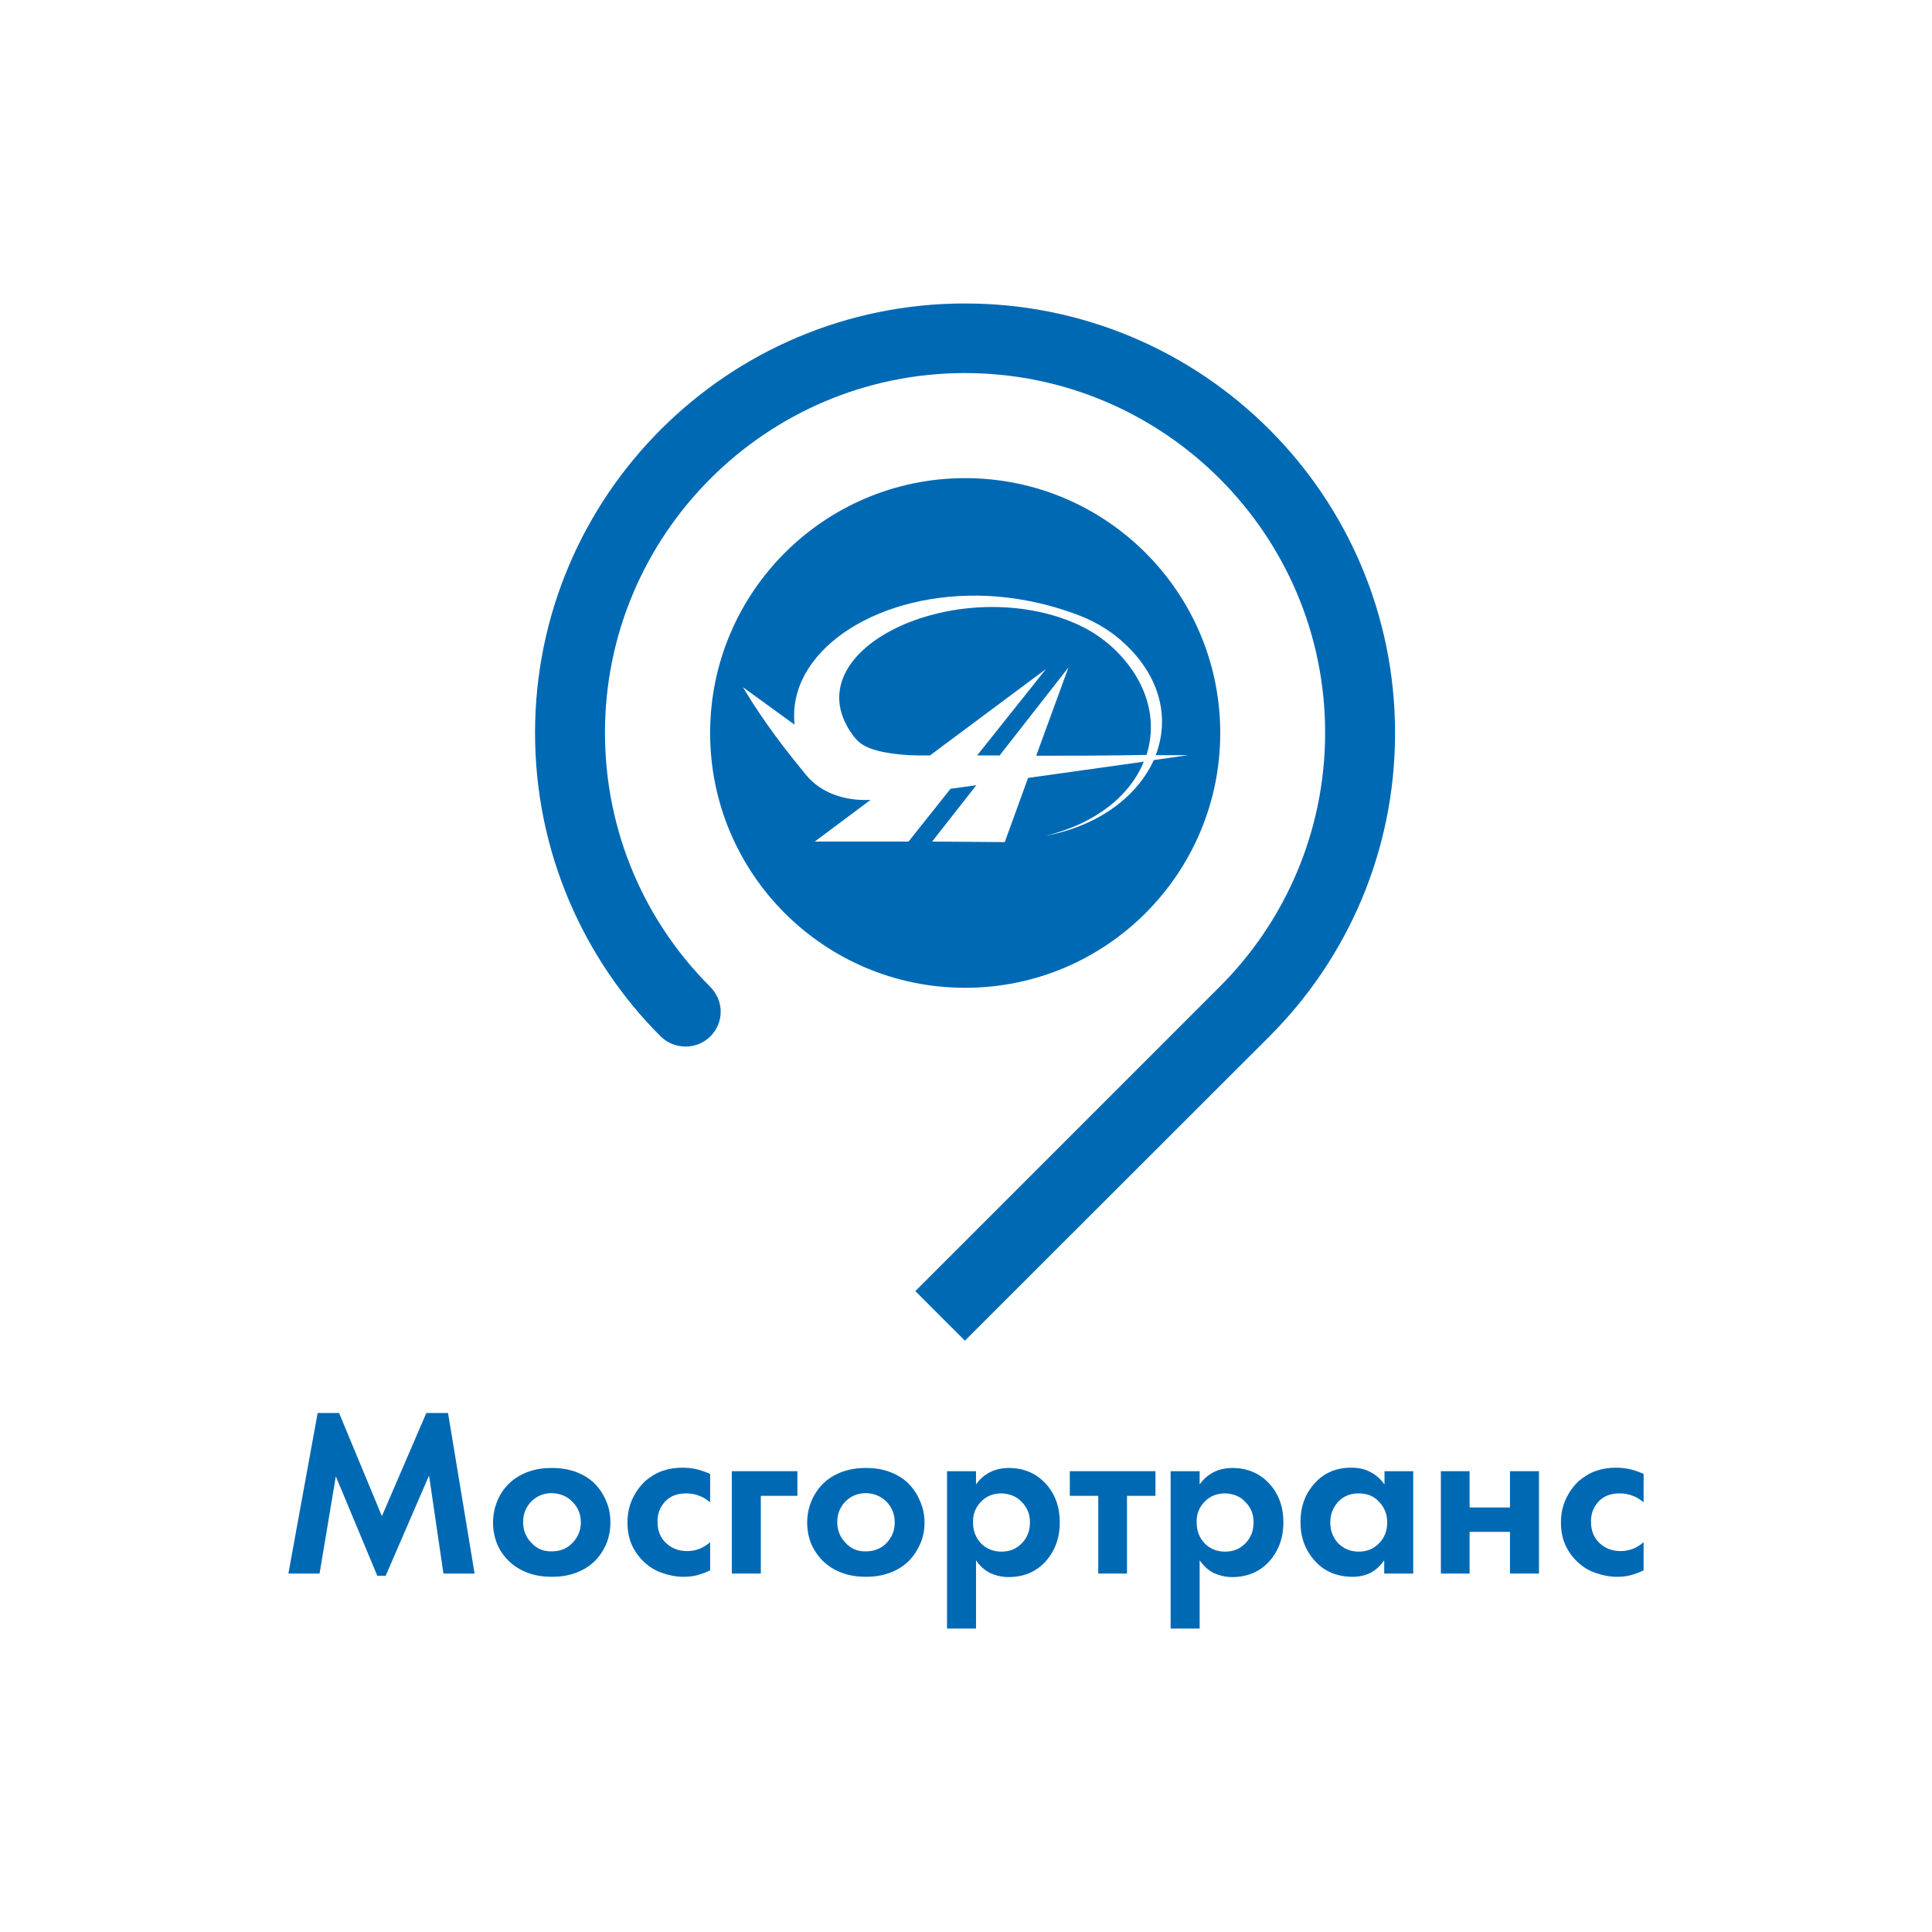 <?xml version="1.0" encoding="UTF-8"?> <svg xmlns="http://www.w3.org/2000/svg" width="1025" height="1025" viewBox="0 0 1025 1025" fill="none"><g clip-path="url(#clip0_574_111)"><path d="M153 834.834L168.53 749.635H179.891L202.611 804.375L226.194 749.635H237.698L251.791 834.834H235.254L227.632 782.824L204.624 835.983H200.166L178.165 783.255L169.537 834.834H153Z" fill="#0069B4"></path><path d="M292.774 778.801C297.088 778.801 300.971 779.376 304.853 780.669C308.592 781.962 311.899 783.83 314.775 786.416C317.508 789.002 319.808 792.163 321.39 795.898C323.116 799.634 323.835 803.513 323.835 807.823C323.835 812.134 322.972 816.156 321.39 819.748C319.665 823.34 317.508 826.501 314.775 828.943C311.899 831.53 308.592 833.397 304.853 834.69C301.114 835.984 297.088 836.558 292.774 836.558C288.46 836.558 284.434 835.984 280.695 834.69C276.956 833.397 273.649 831.53 270.773 828.943C267.897 826.357 265.596 823.34 264.014 819.748C262.432 816.156 261.569 812.134 261.569 807.823C261.569 803.513 262.432 799.634 264.014 795.898C265.596 792.163 267.897 789.002 270.773 786.416C273.649 783.83 276.956 781.962 280.695 780.669C284.434 779.376 288.46 778.801 292.774 778.801ZM292.774 823.053C297.088 823.053 300.827 821.616 303.703 818.599C306.579 815.582 308.161 811.99 308.161 807.68C308.161 803.369 306.723 799.778 303.703 796.76C300.827 793.743 297.088 792.306 292.774 792.163C288.316 792.163 284.721 793.743 281.845 796.617C278.969 799.634 277.531 803.226 277.531 807.536C277.531 811.846 278.969 815.438 281.845 818.455C284.721 821.616 288.316 823.196 292.774 823.053Z" fill="#0069B4"></path><path d="M376.753 781.962V797.048C375.027 795.611 373.158 794.318 371.001 793.599C368.987 792.737 366.687 792.306 364.098 792.306C359.209 792.306 355.47 793.743 352.738 796.76C350.006 799.777 348.712 803.369 348.855 807.536C348.855 811.99 350.293 815.725 353.313 818.599C356.333 821.472 360.072 822.909 364.673 822.909C366.83 822.909 368.987 822.478 371.001 821.76C373.014 820.898 375.027 819.748 376.753 818.168V833.11C374.596 834.259 372.295 834.978 369.994 835.696C367.693 836.271 365.249 836.558 362.66 836.558C358.49 836.558 354.607 835.696 351.012 834.403C347.274 833.11 344.254 831.098 341.665 828.656C338.933 826.07 336.776 823.053 335.194 819.604C333.613 816.013 332.894 812.133 332.894 807.823C332.894 803.226 333.756 799.059 335.482 795.323C337.208 791.588 339.508 788.427 342.384 785.697C345.117 783.398 348.136 781.531 351.444 780.381C354.751 779.232 358.346 778.657 361.941 778.657C364.673 778.657 367.262 778.945 369.706 779.519C372.151 780.094 374.452 780.956 376.753 781.962Z" fill="#0069B4"></path><path d="M388.257 834.834V780.525H423.056V793.6H403.643V834.834H388.257Z" fill="#0069B4"></path><path d="M459.438 778.801C463.752 778.801 467.635 779.376 471.373 780.669C475.112 781.962 478.42 783.83 481.296 786.416C484.028 789.002 486.329 792.163 487.91 795.898C489.636 799.634 490.499 803.513 490.499 807.823C490.499 812.134 489.636 816.156 487.91 819.748C486.185 823.34 484.028 826.501 481.296 828.943C478.42 831.53 475.112 833.397 471.373 834.69C467.635 835.984 463.608 836.558 459.438 836.558C455.124 836.558 451.098 835.984 447.359 834.69C443.62 833.397 440.313 831.53 437.437 828.943C434.561 826.357 432.404 823.34 430.678 819.748C429.096 816.156 428.233 812.134 428.233 807.823C428.233 803.513 429.096 799.634 430.678 795.898C432.404 792.163 434.561 789.002 437.437 786.416C440.313 783.83 443.62 781.962 447.359 780.669C451.098 779.376 455.124 778.801 459.438 778.801ZM459.438 823.053C463.752 823.053 467.491 821.616 470.367 818.599C473.243 815.582 474.681 811.99 474.681 807.68C474.681 803.369 473.243 799.778 470.367 796.76C467.347 793.743 463.752 792.306 459.438 792.163C454.98 792.163 451.385 793.743 448.509 796.617C445.633 799.634 444.195 803.226 444.195 807.536C444.195 811.846 445.633 815.438 448.509 818.455C451.385 821.616 454.98 823.196 459.438 823.053Z" fill="#0069B4"></path><path d="M517.82 827.794V864H502.434V780.525H517.82V787.565C519.69 784.835 522.134 782.68 525.154 781.1C528.174 779.519 531.625 778.801 535.508 778.801C543.417 778.945 549.744 781.675 554.777 787.134C559.81 792.594 562.254 799.49 562.254 807.68C562.254 816.013 559.666 822.909 554.633 828.512C549.6 833.972 542.985 836.702 535.076 836.702C531.481 836.702 528.174 835.84 525.298 834.547C522.422 833.11 519.833 830.811 517.82 827.794ZM531.337 792.306C526.88 792.306 523.285 793.743 520.409 796.76C517.533 799.778 516.095 803.369 516.238 807.68C516.238 812.134 517.676 815.869 520.409 818.743C523.141 821.616 526.88 823.196 531.337 823.196C535.651 823.196 539.246 821.76 542.122 818.743C544.998 815.869 546.436 812.134 546.436 807.68C546.436 803.369 544.998 799.778 542.122 796.904C539.39 793.887 535.651 792.45 531.337 792.306Z" fill="#0069B4"></path><path d="M613.016 793.6H597.917V834.834H582.674V793.6H567.575V780.525H613.016V793.6Z" fill="#0069B4"></path><path d="M636.456 827.794V864H621.069V780.525H636.456V787.565C638.325 784.835 640.77 782.68 643.79 781.1C646.81 779.519 650.261 778.801 654.143 778.801C662.052 778.945 668.38 781.675 673.413 787.134C678.446 792.594 680.89 799.49 680.89 807.68C680.89 816.013 678.302 822.909 673.269 828.512C668.236 833.972 661.621 836.702 653.712 836.702C650.117 836.702 646.81 835.84 643.934 834.547C641.058 833.11 638.613 830.811 636.456 827.794ZM649.973 792.306C645.515 792.306 641.92 793.743 639.044 796.76C636.168 799.778 634.73 803.369 634.874 807.68C634.874 812.134 636.312 815.869 639.044 818.743C641.777 821.616 645.515 823.196 649.973 823.196C654.287 823.196 657.882 821.76 660.758 818.743C663.634 815.869 665.072 812.134 665.072 807.68C665.072 803.369 663.634 799.778 660.758 796.904C658.026 793.887 654.431 792.45 649.973 792.306Z" fill="#0069B4"></path><path d="M734.527 787.565V780.525H749.77V834.834H734.383V827.794C732.37 830.667 729.926 832.966 727.193 834.403C724.317 835.84 721.154 836.558 717.703 836.558C709.506 836.558 702.747 833.828 697.714 828.225C692.538 822.622 689.949 815.725 689.949 807.536C689.949 799.346 692.394 792.594 697.427 786.99C702.46 781.387 708.931 778.657 716.84 778.657C720.722 778.657 724.174 779.376 727.05 780.956C730.069 782.536 732.514 784.692 734.527 787.565ZM720.866 792.306C716.408 792.306 712.813 793.743 709.937 796.76C707.205 799.777 705.767 803.369 705.767 807.68C705.767 812.133 707.205 815.869 709.937 818.742C712.813 821.616 716.408 823.196 720.866 823.196C725.18 823.196 728.775 821.76 731.651 818.742C734.527 815.869 735.965 812.133 735.965 807.68C735.965 803.369 734.527 799.777 731.651 796.76C728.919 793.743 725.324 792.306 720.866 792.306Z" fill="#0069B4"></path><path d="M764.438 834.834V780.525H779.68V799.778H801.106V780.525H816.493V834.834H801.106V812.708H779.68V834.834H764.438Z" fill="#0069B4"></path><path d="M872 781.962V797.048C870.274 795.611 868.405 794.318 866.248 793.599C864.234 792.737 861.934 792.306 859.345 792.306C854.456 792.306 850.717 793.743 847.985 796.76C845.253 799.777 843.959 803.369 844.102 807.536C844.102 811.99 845.54 815.725 848.56 818.599C851.58 821.472 855.319 822.909 859.92 822.909C862.077 822.909 864.234 822.478 866.248 821.76C868.261 820.898 870.274 819.748 872 818.168V833.11C869.843 834.259 867.542 834.978 865.241 835.696C862.94 836.271 860.496 836.558 857.907 836.558C853.737 836.558 849.854 835.696 846.259 834.403C842.521 833.11 839.501 831.098 836.912 828.656C834.18 826.07 832.023 823.053 830.441 819.604C828.86 816.013 828.141 812.133 828.141 807.823C828.141 803.226 829.003 799.059 830.729 795.323C832.455 791.588 834.755 788.427 837.631 785.697C840.364 783.398 843.383 781.531 846.691 780.381C849.998 779.232 853.593 778.657 857.188 778.657C859.92 778.657 862.509 778.945 864.953 779.519C867.398 780.094 869.699 780.956 872 781.962Z" fill="#0069B4"></path><path d="M740.136 388.868C740.136 263.009 638.038 161 511.925 161C386.1 161 283.858 263.009 283.858 388.868C283.858 451.654 309.455 508.836 350.438 549.784C353.889 553.232 358.634 555.243 363.811 555.243C374.021 555.243 382.361 546.91 382.361 536.709C382.361 531.537 380.061 526.796 376.609 523.347C342.241 489.009 320.959 441.309 320.959 388.724C320.959 283.554 406.664 197.924 511.925 197.924C617.331 197.924 703.035 283.554 703.035 388.724C703.035 441.309 681.609 489.153 646.953 523.635L485.61 684.981L511.925 711.274L673.413 549.927C714.683 508.693 740.136 451.797 740.136 388.868Z" fill="#0069B4"></path><path d="M512.069 253.67C437.293 253.67 376.753 314.301 376.753 388.868C376.753 463.579 437.293 524.066 512.069 524.066C586.845 524.066 647.384 463.435 647.384 388.868C647.384 314.157 586.701 253.67 512.069 253.67ZM554.633 443.464C581.812 436.855 599.643 421.769 606.833 404.098L545.43 412.718L533.063 446.769L494.525 446.482L517.965 416.597L504.304 418.465L482.015 446.482H432.26L461.883 424.356C449.228 425.074 435.855 421.195 427.658 411.138C417.305 398.494 405.657 383.839 394.153 364.587L421.475 384.414L421.331 380.966C420.181 343.61 467.059 313.439 524.148 316.169C538.097 316.887 551.614 319.473 564.412 323.64C575.197 327.088 584.256 331.111 593.028 338.295C615.461 356.829 620.925 380.391 613.16 400.649C613.448 400.649 613.735 400.649 614.023 400.649H630.416L612.153 403.235C603.382 422.344 583.393 438.005 554.633 443.464Z" fill="#0069B4"></path><path d="M562.543 327.663C500.709 307.261 422.913 345.766 451.242 388.293C453.111 391.023 455.124 393.897 459.151 395.908C465.909 399.356 478.276 401.08 492.656 400.793H493.375L554.922 354.961L518.396 400.793C522.279 400.793 526.161 400.793 530.332 400.793L566.857 354.099L549.745 400.937C567.576 400.937 587.277 400.937 608.271 400.506C614.023 382.546 609.134 362.288 592.309 345.478C583.538 336.858 574.047 331.542 562.543 327.663Z" fill="#0069B4"></path></g><defs><clipPath id="clip0_574_111"><rect width="719" height="703" fill="white" transform="translate(153 161)"></rect></clipPath></defs></svg> 